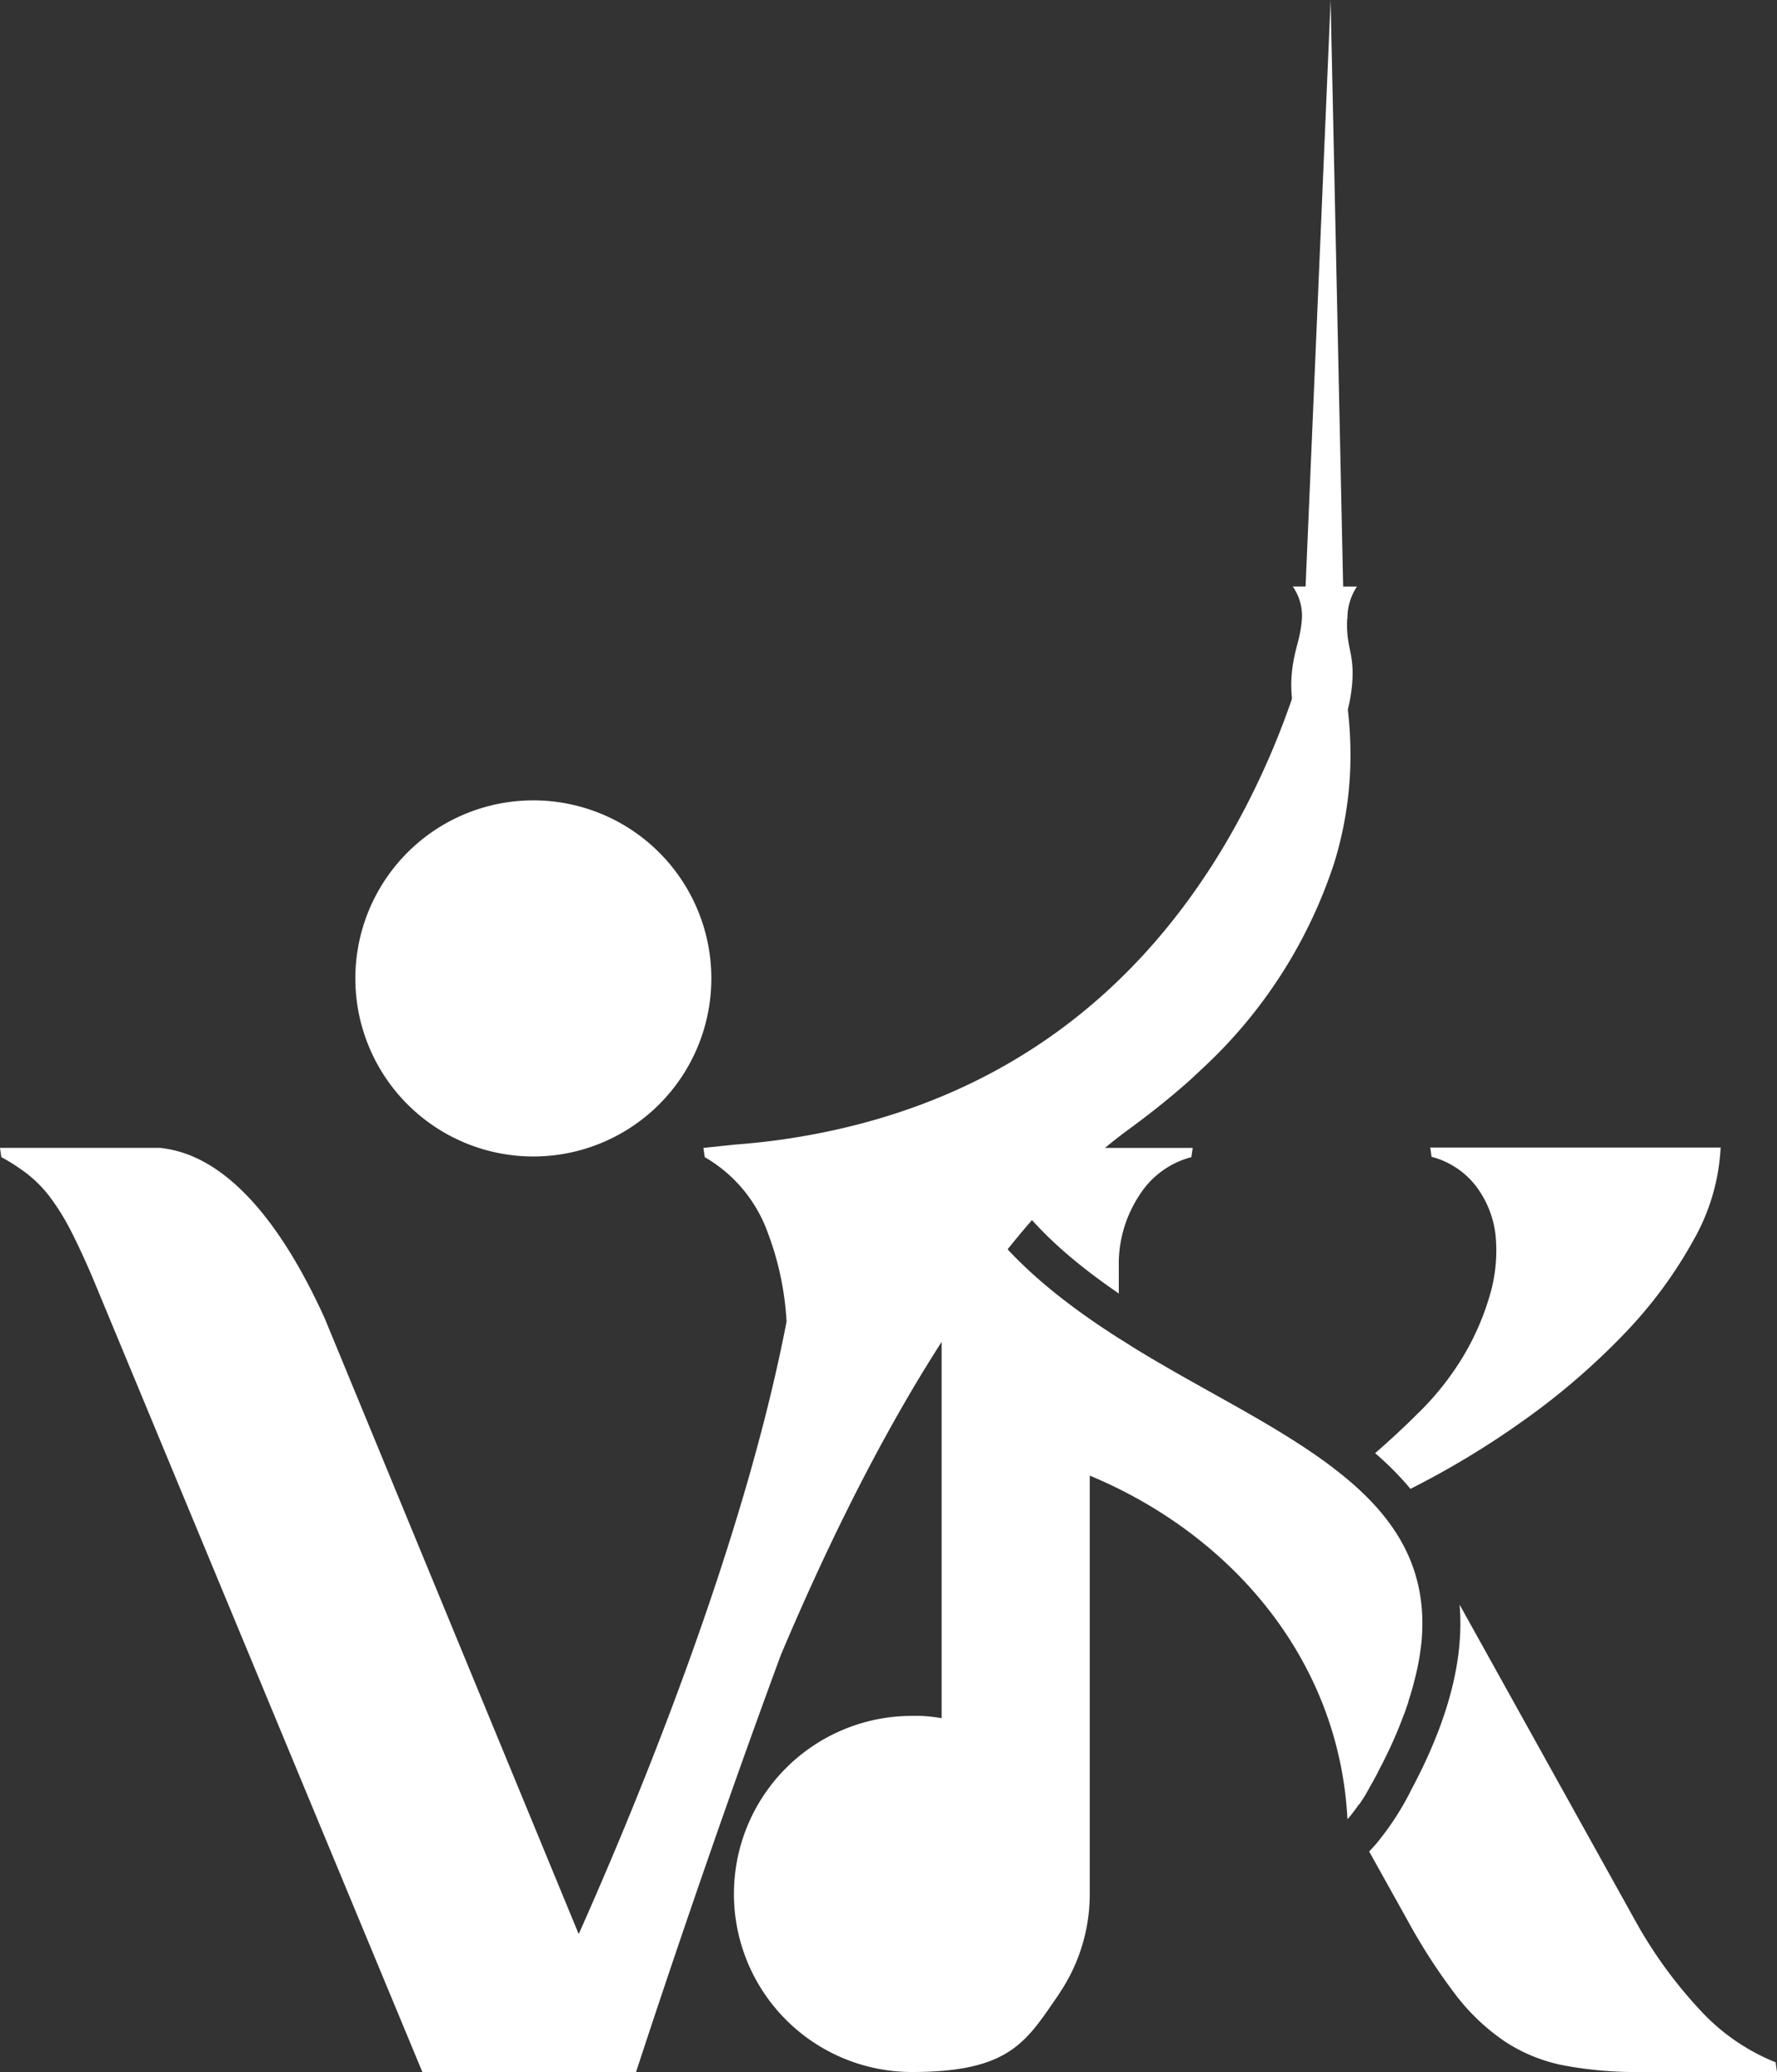 <svg id="VERA_-_Vera_Keijsers_logo_-_wit2" data-name="VERA - Vera Keijsers logo - wit2" xmlns="http://www.w3.org/2000/svg" width="165.945" height="193.428" viewBox="0 0 165.945 193.428">
  <rect x="0" y="0" width="165.945" height="193.428" fill="#333333" stroke="none"/>
  <g id="Group_756" data-name="Group 756" transform="translate(68.553 107.097)">
    <path id="Path_3994" data-name="Path 3994" d="M310.94,361.357v-2.465a11.655,11.655,0,0,1,1.91-6.655,8.191,8.191,0,0,1,4.868-3.574l.123-.863H298.4l1.2,2.342c2.711,4.714,7.148,8.38,11.338,11.246Z" transform="translate(-275.015 -347.738)" fill="#fff"/>
    <path id="Path_3995" data-name="Path 3995" d="M452.989,528.934a19.356,19.356,0,0,1-6.778-4.56,42.091,42.091,0,0,1-6.409-8.75L423.442,486.2c.431,5.084-1.048,10.784-4.5,17.254a25.991,25.991,0,0,1-3.328,5.115l-.616.678,3.574,6.409a54.965,54.965,0,0,0,4.5,6.963,19.753,19.753,0,0,0,4.622,4.375,15.352,15.352,0,0,0,5.484,2.218,36.537,36.537,0,0,0,7.086.616h12.817l-.123-.863Z" transform="translate(-355.69 -443.497)" fill="#fff"/>
    <path id="Path_3996" data-name="Path 3996" d="M420.1,379.558a80.681,80.681,0,0,0,10.6-6.409,65.464,65.464,0,0,0,9.428-8.134,41.408,41.408,0,0,0,6.409-8.689,19.385,19.385,0,0,0,2.526-8.627H421.945l.123.863a7.7,7.7,0,0,1,4.129,2.711,9.3,9.3,0,0,1,1.849,4.622,14.745,14.745,0,0,1-.616,5.854,24.11,24.11,0,0,1-3.019,6.409,26.421,26.421,0,0,1-3.7,4.437c-1.2,1.2-2.5,2.4-3.913,3.636a28,28,0,0,1,3.3,3.328Z" transform="translate(-356.935 -347.669)" fill="#fff"/>
    <path id="Path_3997" data-name="Path 3997" d="M280.886,408.944c.092-.123.154-.247.246-.37.154-.246.308-.462.431-.709.092-.154.185-.308.277-.493l.37-.647c.092-.185.185-.339.277-.524a1.436,1.436,0,0,0,.154-.308,42.239,42.239,0,0,0,2.188-4.745c.154-.431.339-.832.462-1.263a4.361,4.361,0,0,0,.216-.678c.154-.462.277-.893.4-1.325.031-.154.092-.339.123-.493.216-.8.37-1.571.493-2.311.092-.647.185-1.263.216-1.879.4-6.439-2.557-10.969-7.148-14.758-5.392-4.467-12.971-7.918-19.934-12.232-.431-.277-.863-.555-1.325-.832-4.806-3.081-9.613-6.778-12.971-11.523-.524-.709-.986-1.479-1.448-2.249L241.88,347.6v53.3h0a14.18,14.18,0,0,0-2.034-.216h-.739a16.622,16.622,0,0,0,0,33.245c9.151,0,10.66-2.835,13.649-7.148.092-.154.185-.277.277-.431a16.551,16.551,0,0,0,2.681-9.058V378.256h0c13.064,5.423,23.293,17.038,24.063,32.074,0,0,.031-.062.062-.062a14.282,14.282,0,0,0,.986-1.294Z" transform="translate(-222.5 -347.6)" fill="#fff"/>
  </g>
  <g id="Group_757" data-name="Group 757" transform="translate(0 55.983)">
    <path id="Path_3998" data-name="Path 3998" d="M126.077,194.579a36.467,36.467,0,0,0-2.249-11.092h0v-.092c-.216-.555-.431-1.109-.647-1.695a74.725,74.725,0,0,1-8.689,22.677c-8.535,14.481-21.044,23.57-37.157,26.959a65.288,65.288,0,0,1-8.719,1.232h0l-2.927.308.123.863a13.346,13.346,0,0,1,5.854,6.963,27.782,27.782,0,0,1,1.787,8.38c-4.005,20.859-13.926,44.891-19.411,57.184L30.318,248.774c-.308-.739.185.709,0,0-6.347-13.957-12.571-15.59-15.374-15.9H0l.123.863a17.865,17.865,0,0,1,2.465,1.6,11.649,11.649,0,0,1,2.1,2.157,21.363,21.363,0,0,1,1.91,3.081c.616,1.2,1.294,2.65,2.033,4.375l30.81,74.192H59.4s6.224-19.195,13.526-38.944c7.887-18.671,18.918-39.068,32.351-48.958h0c1.818-1.325,3.543-2.681,5.176-4.1.616-.524,1.2-1.078,1.787-1.633A45.309,45.309,0,0,0,124.6,206.256a34.137,34.137,0,0,0,1.479-11.616Z" transform="translate(0 -181.7)" fill="#fff"/>
    <path id="Path_3999" data-name="Path 3999" d="M124.307,242.5a16.622,16.622,0,1,0,16.638,16.638A16.621,16.621,0,0,0,124.307,242.5Z" transform="translate(-74.517 -223.767)" fill="#fff"/>
  </g>
  <path id="Path_4000" data-name="Path 4000" d="M396.608,57.77a5.3,5.3,0,0,1,.894-3.019h-1.294L395.037,0,392.7,54.75h-1.2a4.76,4.76,0,0,1,.863,2.9c-.123,2.188-.832,3.05-.986,5.731-.154,3.173,1.078,6.593,2.588,6.655,1.54.031,2.927-3.235,3.112-6.624.123-2.588-.616-3.05-.493-5.608Z" transform="translate(-270.778)" fill="#fff"/>
</svg>
